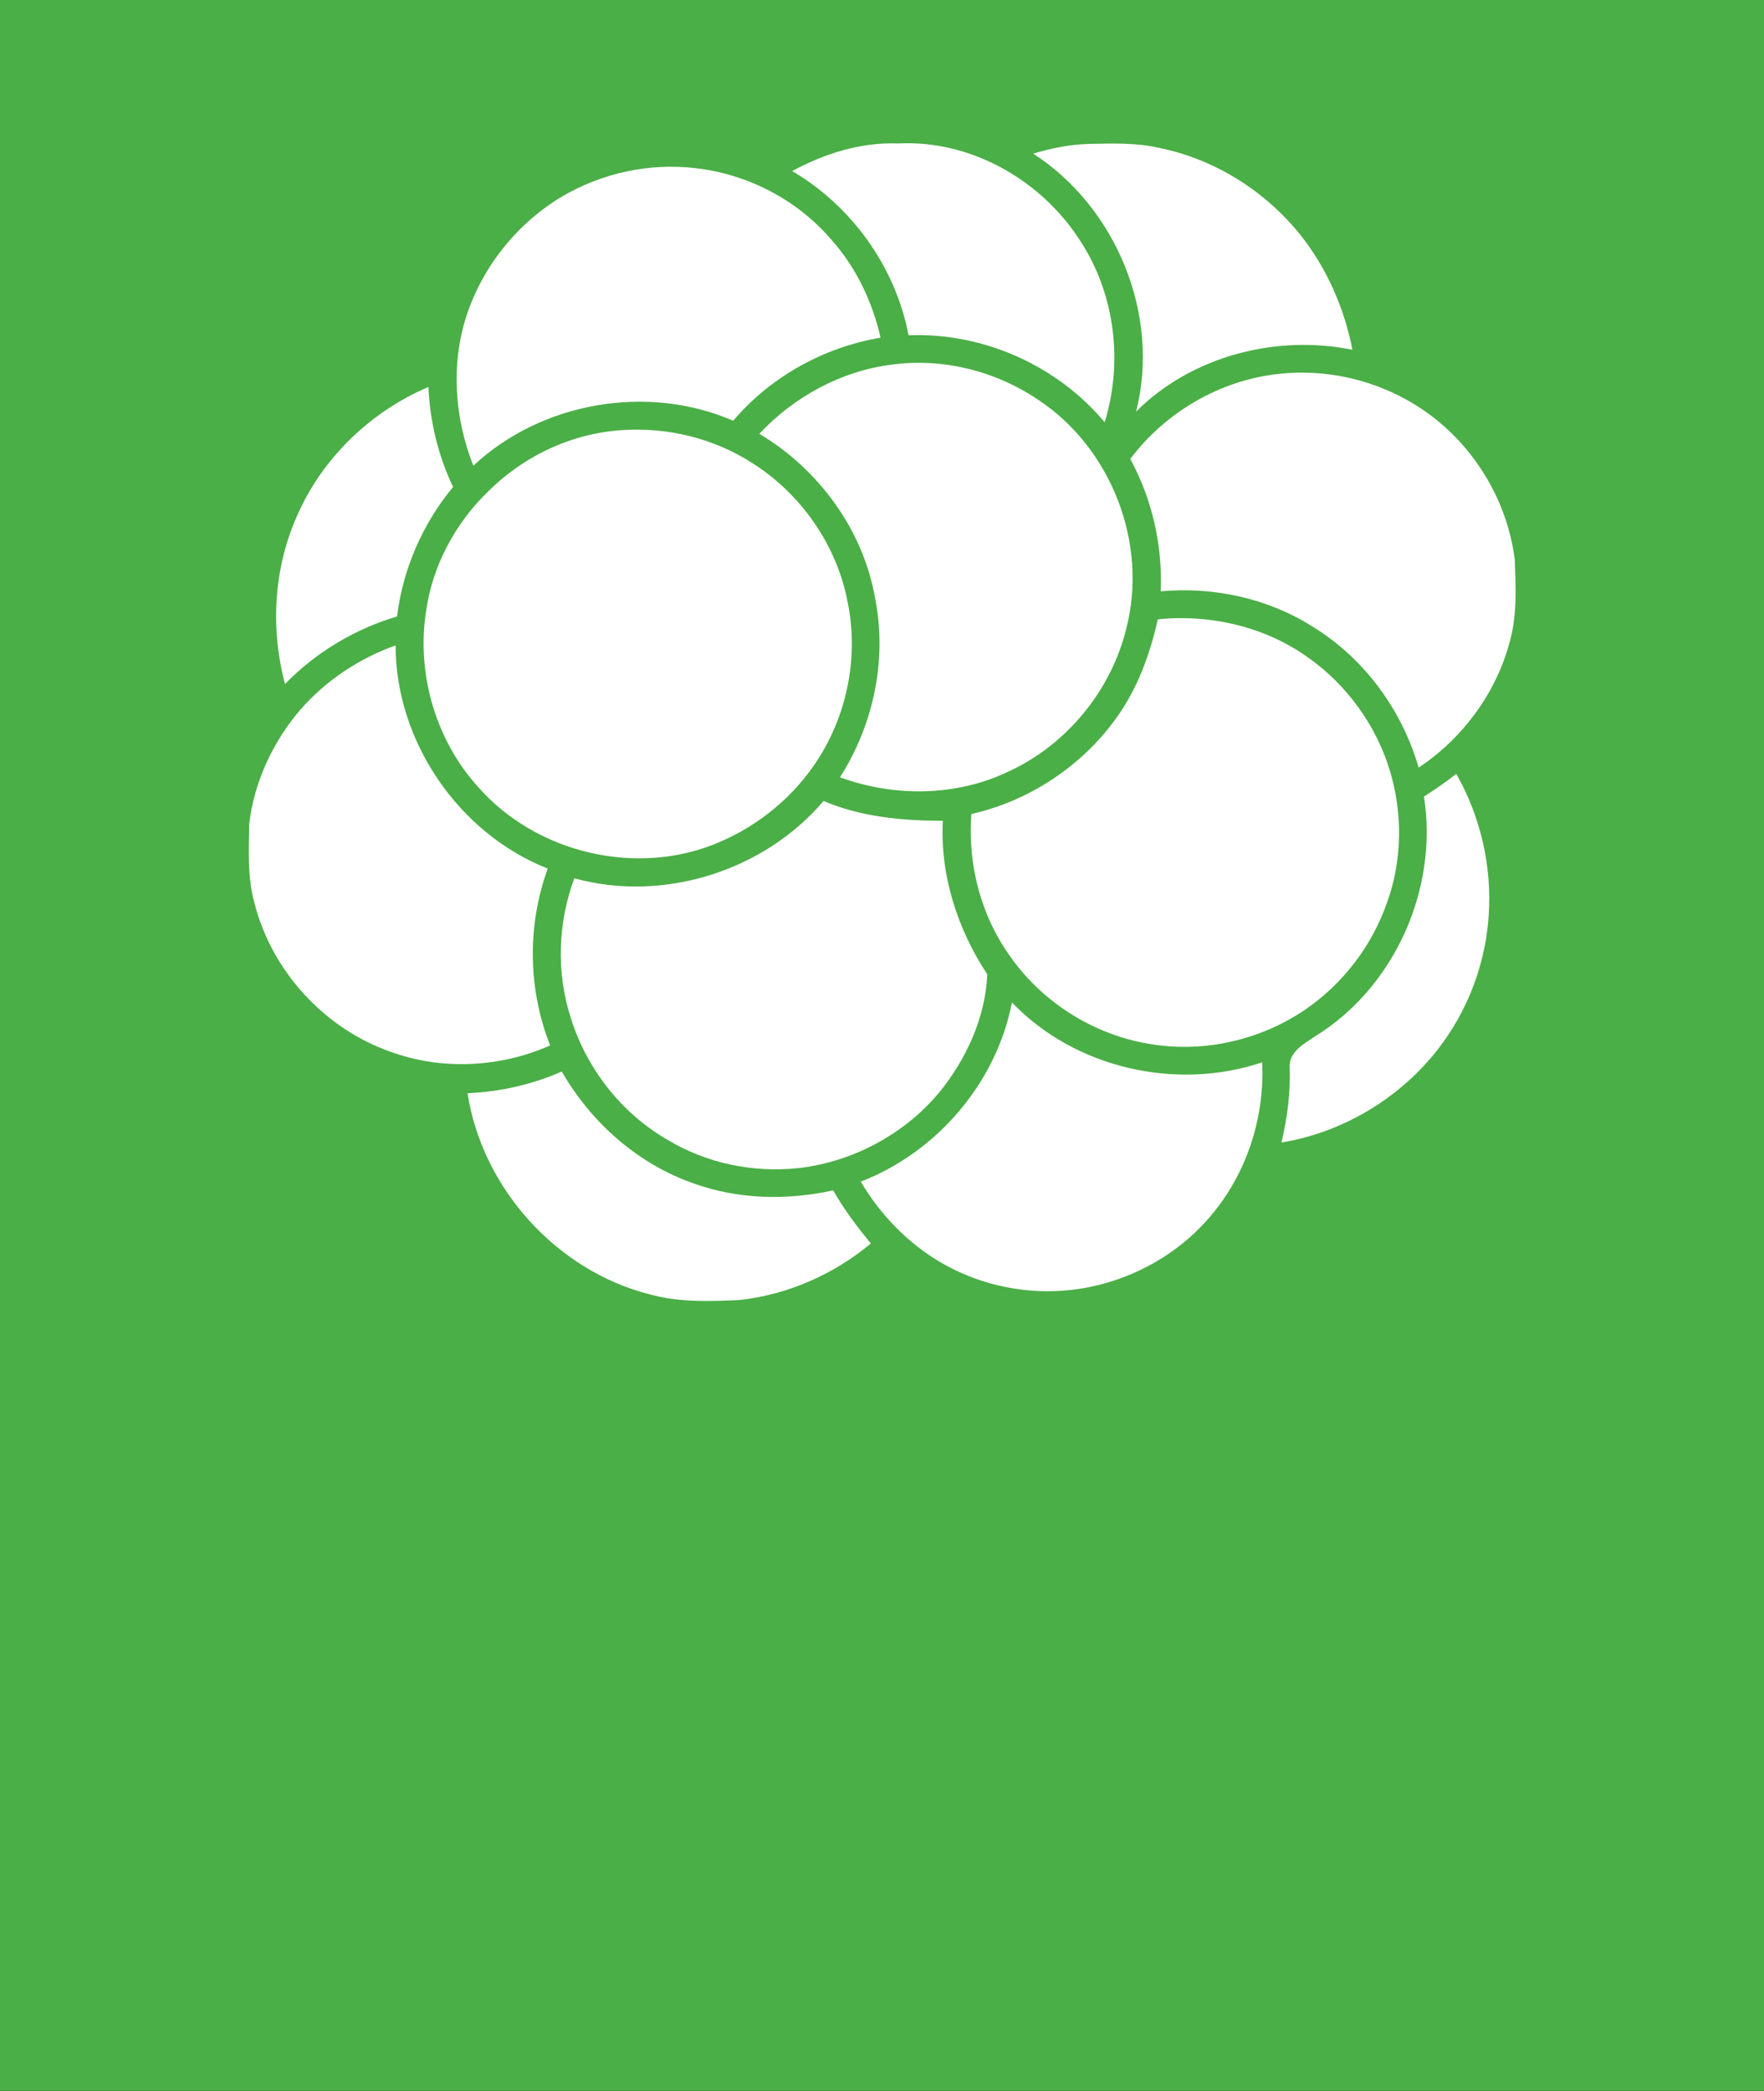 <?xml version="1.0" encoding="utf-8"?>
<!-- Generator: Adobe Illustrator 28.1.0, SVG Export Plug-In . SVG Version: 6.00 Build 0)  -->
<svg version="1.1" id="Layer_1" xmlns="http://www.w3.org/2000/svg" xmlns:xlink="http://www.w3.org/1999/xlink" x="0px" y="0px"
	 viewBox="0 0 365.2 432.9" style="enable-background:new 0 0 365.2 432.9;" xml:space="preserve">
<rect x="0" y="0" width="365.2" height="432.9" fill="#333333" stroke="none"/>
<style type="text/css">
	.st0{fill:#4AAF46;}
	.st1{fill:#FFFFFF;}
</style>
<rect y="0" class="st0" width="365.2" height="432.8"/>
<g>
	<path class="st1" d="M164,35.4c6.7-3.6,14.2-6,21.9-5.7c15.2-0.8,29.9,7.7,37.9,20.4c7.1,11,8.7,25,4.9,37.3
		c-9.9-11.8-25.2-18.6-40.6-18C185.4,55.3,176.4,42.7,164,35.4z"/>
	<path class="st1" d="M213.9,31.8c3.7-1.1,7.5-1.9,11.4-2c4.9-0.1,9.8-0.3,14.6,0.8c11.5,2.3,22,8.9,29.3,18
		c5.5,6.9,9.1,15.2,10.8,23.8c-15.8-3.2-33.3,1.3-44.8,12.8C240.3,65.2,231.1,42.9,213.9,31.8z"/>
	<path class="st1" d="M116.5,40.6c8.2-4.8,18-6.9,27.4-5.8c10.8,1.2,21.1,6.5,28.2,14.8c5.1,5.7,8.5,12.8,10.2,20.3
		c-11.8,2-22.8,8.1-30.5,17.2c-17.7-7.7-39.7-3.9-53.8,9.3c-3.9-9.8-4.7-21-1.4-31.1C100,55,107.2,46.1,116.5,40.6z"/>
	<path class="st1" d="M157.2,89.8c7.1-7.6,16.9-13,27.3-14.3c10.6-1.5,21.7,1.3,30.5,7.3c15.1,10,22.7,29.7,18.2,47.2
		c-3.1,12.9-12.4,24.2-24.4,29.7c-10.8,5.2-23.7,5.3-34.9,1.2c6.9-10.8,9.8-24.3,7.3-36.9C178.8,109.8,169.5,97.1,157.2,89.8z"/>
	<path class="st1" d="M234,95c7.3-9.7,18.6-16.3,30.7-17.6c9.8-1.1,19.9,1.2,28.3,6.4c11.2,6.9,19,19,20.6,32.1
		c0.2,5.5,0.5,11.1-0.9,16.4c-2.7,10.8-9.7,20.4-19,26.6c-3.4-11.8-11.1-22.4-21.5-28.9c-9.4-6.1-20.8-8.6-31.9-7.6
		C240.7,112.8,238.5,103.3,234,95z"/>
	<path class="st1" d="M61.4,107c5.2-12.1,15.3-21.8,27.3-26.9c0.3,7.1,2,14.2,5.1,20.7c-6.3,7.6-10.4,17-11.6,26.8
		c-8.7,2.6-16.8,7.4-23.2,14C56,130.3,56.6,117.9,61.4,107z"/>
	<path class="st1" d="M129.4,89c9.1-0.5,18.4,1.8,26.1,6.7c10.3,6.4,17.8,17.2,20,29c2.3,11.2-0.1,23.2-6.3,32.7
		c-4.8,7.4-11.9,13.3-20,16.8c-17,7.5-38.2,2.5-50.3-11.4c-8.7-9.6-12.7-23.4-10.7-36.2c1.3-9.5,6.1-18.4,13-25
		C108.8,94.1,118.9,89.5,129.4,89z"/>
	<path class="st1" d="M239.7,128.2c10.8-1.1,22.2,1.5,31.1,7.9c8.1,5.7,14.2,14.2,17,23.6c2.6,8.7,2.5,18.4-0.6,27
		c-3.1,9-9.1,16.9-17,22.3c-9.1,6.2-20.6,8.9-31.5,7.2c-11.7-1.7-22.6-8.4-29.4-18c-6.2-8.5-9-19.2-8.2-29.7c12-2.7,23-10,30.1-20
		C235.5,142.5,238.1,135.4,239.7,128.2z"/>
	<path class="st1" d="M62.1,147c5.3-6.1,12.2-10.7,19.8-13.4c0,19.8,13,38.9,31.5,46.2c-4.3,11.8-4.1,25,0.5,36.6
		c-10.4,4.6-22.4,5.2-33.1,1.3c-13.6-4.8-24.5-16.6-28.1-30.7c-1.5-5.3-1.2-11-1.1-16.5C52.6,162,56.4,153.7,62.1,147z"/>
	<path class="st1" d="M294.8,164.9c2.3-1.5,4.5-3,6.7-4.7c5,8.8,7.4,19.1,6.7,29.3c-0.7,11.1-5.2,21.9-12.6,30.2
		c-7.8,8.8-18.7,14.9-30.3,16.8c1.2-5.1,1.9-10.3,1.7-15.6c-0.2-3.2,3.1-4.9,5.3-6.4C288.8,204.3,297.8,183.9,294.8,164.9z"/>
	<path class="st1" d="M118.9,181.8c18.4,5.1,39.3-1.5,51.6-16c7.7,3.3,16.3,4.1,24.7,4.1c-0.6,11.2,3,22.4,9.2,31.8
		c-0.4,8.8-4.2,17.2-9.6,24c-7.2,8.9-18.1,14.8-29.5,16.1c-9.4,1-19-1-27-5.8c-9.6-5.5-16.8-14.7-20.1-25.2
		C115.1,201.3,115.5,191,118.9,181.8z"/>
	<path class="st1" d="M209.5,207.5c13,13.6,34,18.4,51.8,12.4c0.6,12-3.6,24.2-11.8,33.1c-6.1,6.7-14.5,11.4-23.4,13.3
		c-10.6,2.3-21.9,0.5-31.2-4.9c-6.9-4-12.6-9.9-16.7-16.8C194,238.5,206.3,224.1,209.5,207.5z"/>
	<path class="st1" d="M96.8,226.3c6.7-0.3,13.4-1.8,19.5-4.5c6.1,10.6,15.8,19.2,27.4,23.2c9.2,3.3,19.3,3.5,28.8,1.4
		c2.2,3.9,4.9,7.5,7.8,11c-7.7,6.4-17.2,10.6-27.2,11.7c-6.3,0.3-12.6,0.5-18.7-1.2C115.2,263,99.8,245.9,96.8,226.3z"/>
</g>
</svg>
